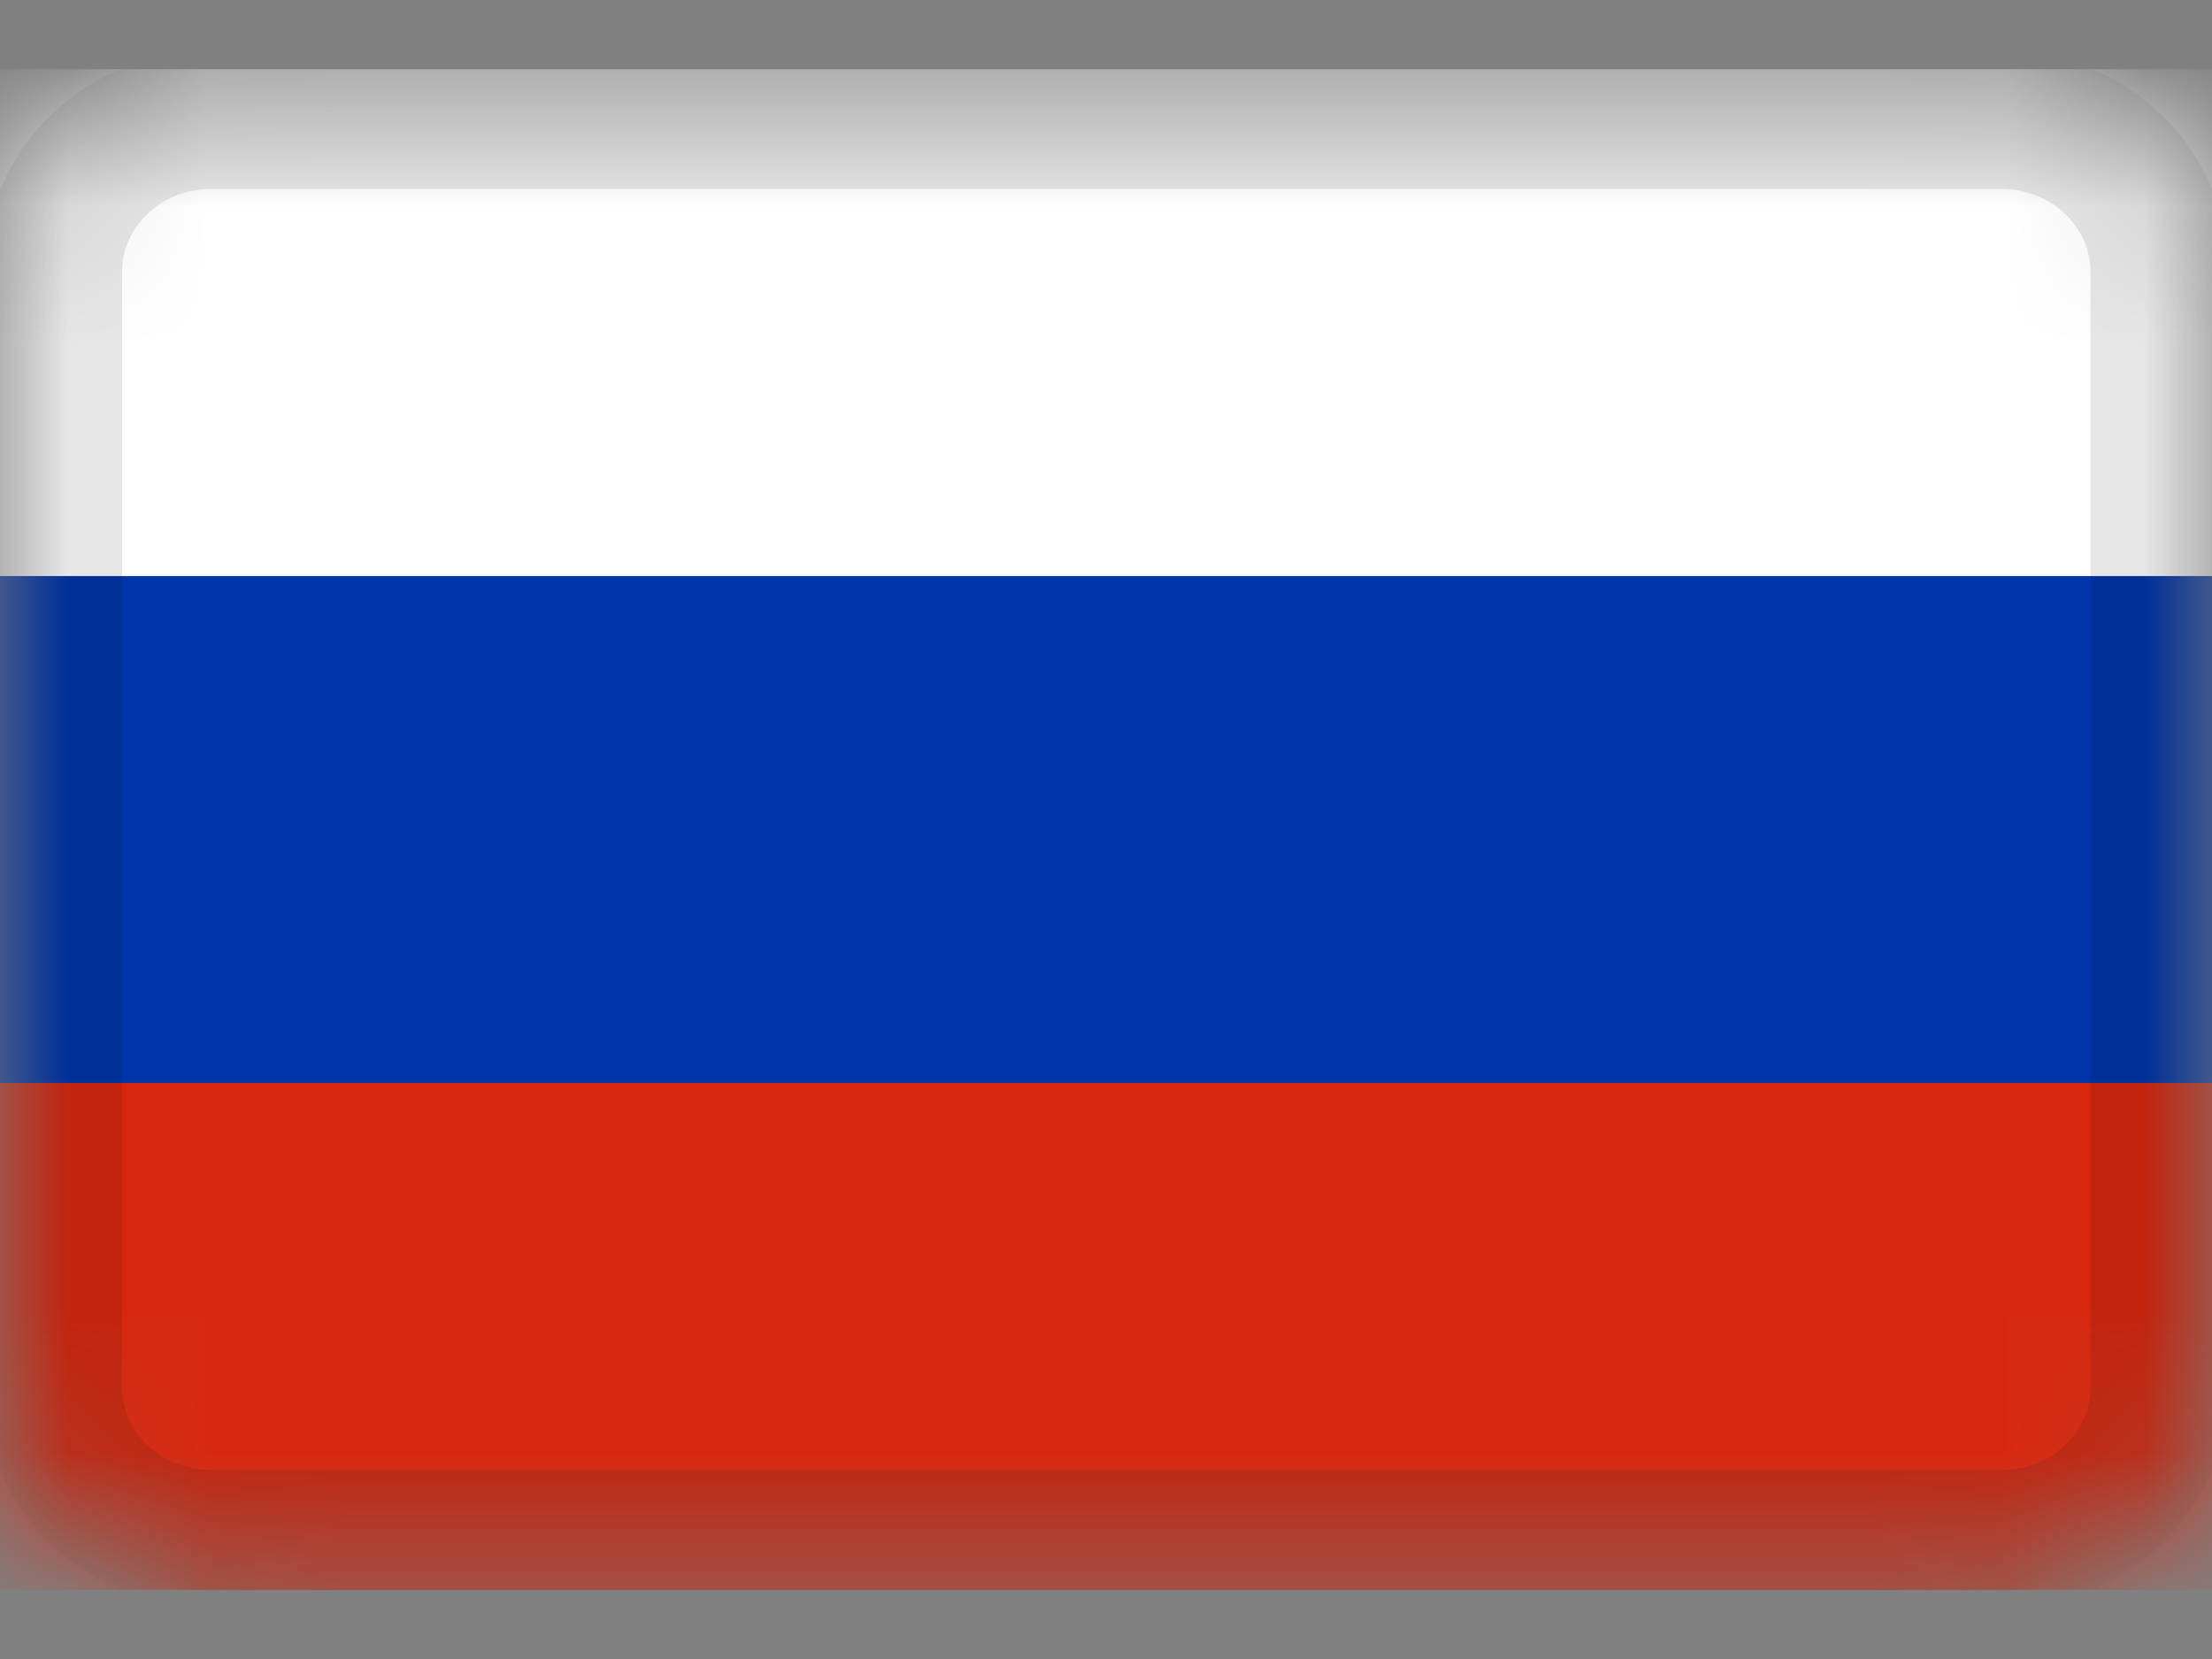 <svg width="16" height="12" viewBox="0 0 16 12" fill="none" xmlns="http://www.w3.org/2000/svg">
<rect x="0" y="0" width="16" height="12" fill="#808080" stroke="none"/>
<g clip-path="url(#clip0_876_1272)">
<mask id="mask0_876_1272" style="mask-type:alpha" maskUnits="userSpaceOnUse" x="0" y="0" width="16" height="12">
<path d="M14.476 0.5H1.524C0.682 0.5 0 1.157 0 1.967V10.033C0 10.843 0.682 11.5 1.524 11.5H14.476C15.318 11.5 16 10.843 16 10.033V1.967C16 1.157 15.318 0.5 14.476 0.5Z" fill="white"/>
</mask>
<g mask="url(#mask0_876_1272)">
<path d="M14.476 0.5H1.524C0.682 0.5 0 1.157 0 1.967V10.033C0 10.843 0.682 11.5 1.524 11.5H14.476C15.318 11.5 16 10.843 16 10.033V1.967C16 1.157 15.318 0.5 14.476 0.5Z" fill="#0034A9"/>
<path fill-rule="evenodd" clip-rule="evenodd" d="M0 7.833H16V11.5H0V7.833Z" fill="#D7280F"/>
<path fill-rule="evenodd" clip-rule="evenodd" d="M0 0.5H16V4.167H0V0.5Z" fill="white"/>
<path d="M14.478 0.867H1.526C0.894 0.867 0.383 1.359 0.383 1.967V10.033C0.383 10.641 0.894 11.133 1.526 11.133H14.478C15.109 11.133 15.621 10.641 15.621 10.033V1.967C15.621 1.359 15.109 0.867 14.478 0.867Z" stroke="black" stroke-opacity="0.1"/>
</g>
</g>
<defs>
<clipPath id="clip0_876_1272">
<rect width="16" height="11" fill="white" transform="translate(0 0.5)"/>
</clipPath>
</defs>
</svg>

